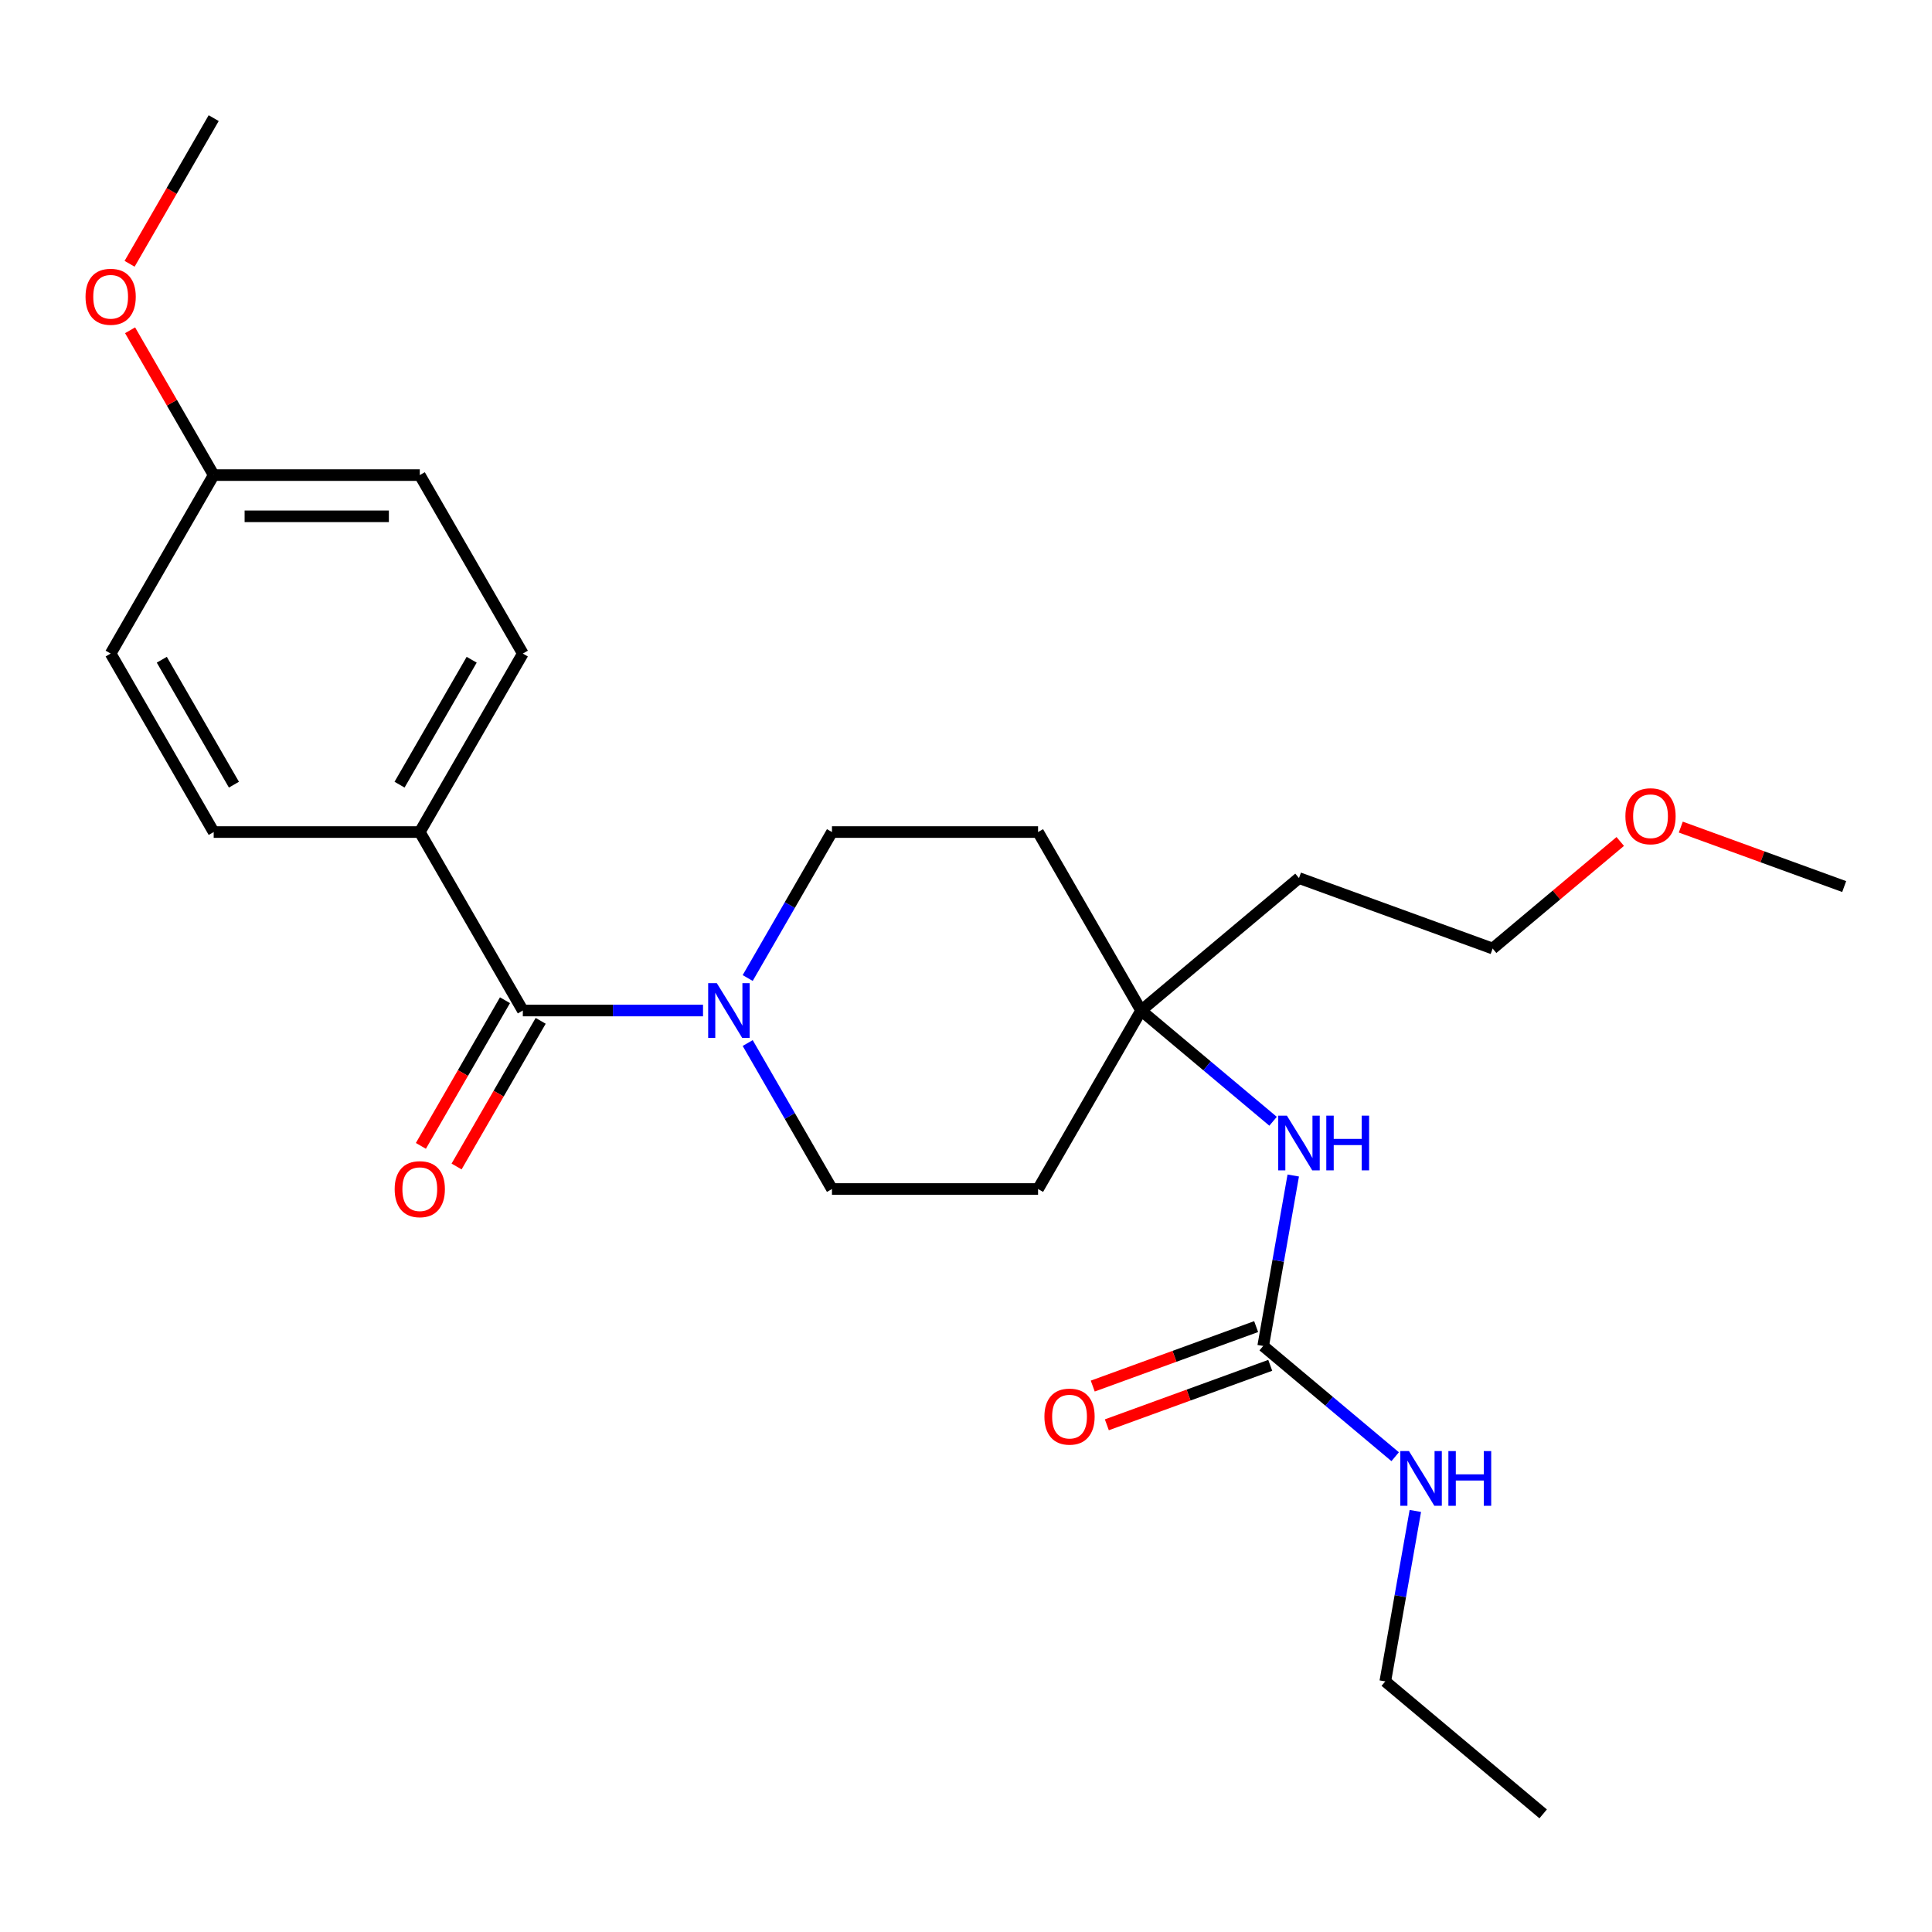 <?xml version='1.0' encoding='iso-8859-1'?>
<svg version='1.1' baseProfile='full'
              xmlns='http://www.w3.org/2000/svg'
                      xmlns:rdkit='http://www.rdkit.org/xml'
                      xmlns:xlink='http://www.w3.org/1999/xlink'
                  xml:space='preserve'
width='1000px' height='1000px' viewBox='0 0 1000 1000'>
<!-- END OF HEADER -->
<rect style='opacity:1.0;fill:#FFFFFF;stroke:none' width='1000' height='1000' x='0' y='0'> </rect>
<path class='bond-0' d='M 270.616,523.049 L 317.249,523.049' style='fill:none;fill-rule:evenodd;stroke:#000000;stroke-width:6px;stroke-linecap:butt;stroke-linejoin:miter;stroke-opacity:1' />
<path class='bond-0' d='M 317.249,523.049 L 363.882,523.049' style='fill:none;fill-rule:evenodd;stroke:#0000FF;stroke-width:6px;stroke-linecap:butt;stroke-linejoin:miter;stroke-opacity:1' />
<path class='bond-4' d='M 270.616,523.049 L 217.28,430.668' style='fill:none;fill-rule:evenodd;stroke:#000000;stroke-width:6px;stroke-linecap:butt;stroke-linejoin:miter;stroke-opacity:1' />
<path class='bond-7' d='M 261.378,517.716 L 239.614,555.413' style='fill:none;fill-rule:evenodd;stroke:#000000;stroke-width:6px;stroke-linecap:butt;stroke-linejoin:miter;stroke-opacity:1' />
<path class='bond-7' d='M 239.614,555.413 L 217.849,593.11' style='fill:none;fill-rule:evenodd;stroke:#FF0000;stroke-width:6px;stroke-linecap:butt;stroke-linejoin:miter;stroke-opacity:1' />
<path class='bond-7' d='M 279.854,528.383 L 258.09,566.08' style='fill:none;fill-rule:evenodd;stroke:#000000;stroke-width:6px;stroke-linecap:butt;stroke-linejoin:miter;stroke-opacity:1' />
<path class='bond-7' d='M 258.09,566.08 L 236.325,603.777' style='fill:none;fill-rule:evenodd;stroke:#FF0000;stroke-width:6px;stroke-linecap:butt;stroke-linejoin:miter;stroke-opacity:1' />
<path class='bond-5' d='M 387.004,506.222 L 408.815,468.445' style='fill:none;fill-rule:evenodd;stroke:#0000FF;stroke-width:6px;stroke-linecap:butt;stroke-linejoin:miter;stroke-opacity:1' />
<path class='bond-5' d='M 408.815,468.445 L 430.625,430.668' style='fill:none;fill-rule:evenodd;stroke:#000000;stroke-width:6px;stroke-linecap:butt;stroke-linejoin:miter;stroke-opacity:1' />
<path class='bond-6' d='M 387.004,539.876 L 408.815,577.653' style='fill:none;fill-rule:evenodd;stroke:#0000FF;stroke-width:6px;stroke-linecap:butt;stroke-linejoin:miter;stroke-opacity:1' />
<path class='bond-6' d='M 408.815,577.653 L 430.625,615.431' style='fill:none;fill-rule:evenodd;stroke:#000000;stroke-width:6px;stroke-linecap:butt;stroke-linejoin:miter;stroke-opacity:1' />
<path class='bond-1' d='M 653.827,696.669 L 661.605,652.557' style='fill:none;fill-rule:evenodd;stroke:#000000;stroke-width:6px;stroke-linecap:butt;stroke-linejoin:miter;stroke-opacity:1' />
<path class='bond-1' d='M 661.605,652.557 L 669.383,608.444' style='fill:none;fill-rule:evenodd;stroke:#0000FF;stroke-width:6px;stroke-linecap:butt;stroke-linejoin:miter;stroke-opacity:1' />
<path class='bond-8' d='M 650.178,686.645 L 607.892,702.036' style='fill:none;fill-rule:evenodd;stroke:#000000;stroke-width:6px;stroke-linecap:butt;stroke-linejoin:miter;stroke-opacity:1' />
<path class='bond-8' d='M 607.892,702.036 L 565.606,717.427' style='fill:none;fill-rule:evenodd;stroke:#FF0000;stroke-width:6px;stroke-linecap:butt;stroke-linejoin:miter;stroke-opacity:1' />
<path class='bond-8' d='M 657.475,706.693 L 615.189,722.084' style='fill:none;fill-rule:evenodd;stroke:#000000;stroke-width:6px;stroke-linecap:butt;stroke-linejoin:miter;stroke-opacity:1' />
<path class='bond-8' d='M 615.189,722.084 L 572.902,737.475' style='fill:none;fill-rule:evenodd;stroke:#FF0000;stroke-width:6px;stroke-linecap:butt;stroke-linejoin:miter;stroke-opacity:1' />
<path class='bond-11' d='M 653.827,696.669 L 687.981,725.328' style='fill:none;fill-rule:evenodd;stroke:#000000;stroke-width:6px;stroke-linecap:butt;stroke-linejoin:miter;stroke-opacity:1' />
<path class='bond-11' d='M 687.981,725.328 L 722.136,753.987' style='fill:none;fill-rule:evenodd;stroke:#0000FF;stroke-width:6px;stroke-linecap:butt;stroke-linejoin:miter;stroke-opacity:1' />
<path class='bond-2' d='M 590.634,523.049 L 537.298,615.431' style='fill:none;fill-rule:evenodd;stroke:#000000;stroke-width:6px;stroke-linecap:butt;stroke-linejoin:miter;stroke-opacity:1' />
<path class='bond-3' d='M 590.634,523.049 L 624.789,551.708' style='fill:none;fill-rule:evenodd;stroke:#000000;stroke-width:6px;stroke-linecap:butt;stroke-linejoin:miter;stroke-opacity:1' />
<path class='bond-3' d='M 624.789,551.708 L 658.943,580.367' style='fill:none;fill-rule:evenodd;stroke:#0000FF;stroke-width:6px;stroke-linecap:butt;stroke-linejoin:miter;stroke-opacity:1' />
<path class='bond-14' d='M 590.634,523.049 L 672.35,454.481' style='fill:none;fill-rule:evenodd;stroke:#000000;stroke-width:6px;stroke-linecap:butt;stroke-linejoin:miter;stroke-opacity:1' />
<path class='bond-26' d='M 590.634,523.049 L 537.298,430.668' style='fill:none;fill-rule:evenodd;stroke:#000000;stroke-width:6px;stroke-linecap:butt;stroke-linejoin:miter;stroke-opacity:1' />
<path class='bond-12' d='M 217.28,430.668 L 270.616,338.287' style='fill:none;fill-rule:evenodd;stroke:#000000;stroke-width:6px;stroke-linecap:butt;stroke-linejoin:miter;stroke-opacity:1' />
<path class='bond-12' d='M 206.804,406.144 L 244.139,341.477' style='fill:none;fill-rule:evenodd;stroke:#000000;stroke-width:6px;stroke-linecap:butt;stroke-linejoin:miter;stroke-opacity:1' />
<path class='bond-13' d='M 217.28,430.668 L 110.607,430.668' style='fill:none;fill-rule:evenodd;stroke:#000000;stroke-width:6px;stroke-linecap:butt;stroke-linejoin:miter;stroke-opacity:1' />
<path class='bond-9' d='M 430.625,430.668 L 537.298,430.668' style='fill:none;fill-rule:evenodd;stroke:#000000;stroke-width:6px;stroke-linecap:butt;stroke-linejoin:miter;stroke-opacity:1' />
<path class='bond-10' d='M 430.625,615.431 L 537.298,615.431' style='fill:none;fill-rule:evenodd;stroke:#000000;stroke-width:6px;stroke-linecap:butt;stroke-linejoin:miter;stroke-opacity:1' />
<path class='bond-21' d='M 732.576,782.064 L 724.798,826.177' style='fill:none;fill-rule:evenodd;stroke:#0000FF;stroke-width:6px;stroke-linecap:butt;stroke-linejoin:miter;stroke-opacity:1' />
<path class='bond-21' d='M 724.798,826.177 L 717.019,870.289' style='fill:none;fill-rule:evenodd;stroke:#000000;stroke-width:6px;stroke-linecap:butt;stroke-linejoin:miter;stroke-opacity:1' />
<path class='bond-17' d='M 270.616,338.287 L 217.28,245.905' style='fill:none;fill-rule:evenodd;stroke:#000000;stroke-width:6px;stroke-linecap:butt;stroke-linejoin:miter;stroke-opacity:1' />
<path class='bond-16' d='M 110.607,430.668 L 57.271,338.287' style='fill:none;fill-rule:evenodd;stroke:#000000;stroke-width:6px;stroke-linecap:butt;stroke-linejoin:miter;stroke-opacity:1' />
<path class='bond-16' d='M 121.083,406.144 L 83.748,341.477' style='fill:none;fill-rule:evenodd;stroke:#000000;stroke-width:6px;stroke-linecap:butt;stroke-linejoin:miter;stroke-opacity:1' />
<path class='bond-20' d='M 672.35,454.481 L 772.59,490.966' style='fill:none;fill-rule:evenodd;stroke:#000000;stroke-width:6px;stroke-linecap:butt;stroke-linejoin:miter;stroke-opacity:1' />
<path class='bond-15' d='M 110.607,245.905 L 57.271,338.287' style='fill:none;fill-rule:evenodd;stroke:#000000;stroke-width:6px;stroke-linecap:butt;stroke-linejoin:miter;stroke-opacity:1' />
<path class='bond-18' d='M 110.607,245.905 L 88.97,208.428' style='fill:none;fill-rule:evenodd;stroke:#000000;stroke-width:6px;stroke-linecap:butt;stroke-linejoin:miter;stroke-opacity:1' />
<path class='bond-18' d='M 88.97,208.428 L 67.332,170.951' style='fill:none;fill-rule:evenodd;stroke:#FF0000;stroke-width:6px;stroke-linecap:butt;stroke-linejoin:miter;stroke-opacity:1' />
<path class='bond-25' d='M 110.607,245.905 L 217.28,245.905' style='fill:none;fill-rule:evenodd;stroke:#000000;stroke-width:6px;stroke-linecap:butt;stroke-linejoin:miter;stroke-opacity:1' />
<path class='bond-25' d='M 126.608,267.24 L 201.279,267.24' style='fill:none;fill-rule:evenodd;stroke:#000000;stroke-width:6px;stroke-linecap:butt;stroke-linejoin:miter;stroke-opacity:1' />
<path class='bond-22' d='M 67.078,136.537 L 88.843,98.84' style='fill:none;fill-rule:evenodd;stroke:#FF0000;stroke-width:6px;stroke-linecap:butt;stroke-linejoin:miter;stroke-opacity:1' />
<path class='bond-22' d='M 88.843,98.84 L 110.607,61.143' style='fill:none;fill-rule:evenodd;stroke:#000000;stroke-width:6px;stroke-linecap:butt;stroke-linejoin:miter;stroke-opacity:1' />
<path class='bond-19' d='M 838.639,435.544 L 805.614,463.255' style='fill:none;fill-rule:evenodd;stroke:#FF0000;stroke-width:6px;stroke-linecap:butt;stroke-linejoin:miter;stroke-opacity:1' />
<path class='bond-19' d='M 805.614,463.255 L 772.59,490.966' style='fill:none;fill-rule:evenodd;stroke:#000000;stroke-width:6px;stroke-linecap:butt;stroke-linejoin:miter;stroke-opacity:1' />
<path class='bond-23' d='M 869.973,428.1 L 912.259,443.491' style='fill:none;fill-rule:evenodd;stroke:#FF0000;stroke-width:6px;stroke-linecap:butt;stroke-linejoin:miter;stroke-opacity:1' />
<path class='bond-23' d='M 912.259,443.491 L 954.545,458.882' style='fill:none;fill-rule:evenodd;stroke:#000000;stroke-width:6px;stroke-linecap:butt;stroke-linejoin:miter;stroke-opacity:1' />
<path class='bond-24' d='M 717.019,870.289 L 798.735,938.857' style='fill:none;fill-rule:evenodd;stroke:#000000;stroke-width:6px;stroke-linecap:butt;stroke-linejoin:miter;stroke-opacity:1' />
<path  class='atom-1' d='M 371.029 508.889
L 380.309 523.889
Q 381.229 525.369, 382.709 528.049
Q 384.189 530.729, 384.269 530.889
L 384.269 508.889
L 388.029 508.889
L 388.029 537.209
L 384.149 537.209
L 374.189 520.809
Q 373.029 518.889, 371.789 516.689
Q 370.589 514.489, 370.229 513.809
L 370.229 537.209
L 366.549 537.209
L 366.549 508.889
L 371.029 508.889
' fill='#0000FF'/>
<path  class='atom-4' d='M 666.09 577.457
L 675.37 592.457
Q 676.29 593.937, 677.77 596.617
Q 679.25 599.297, 679.33 599.457
L 679.33 577.457
L 683.09 577.457
L 683.09 605.777
L 679.21 605.777
L 669.25 589.377
Q 668.09 587.457, 666.85 585.257
Q 665.65 583.057, 665.29 582.377
L 665.29 605.777
L 661.61 605.777
L 661.61 577.457
L 666.09 577.457
' fill='#0000FF'/>
<path  class='atom-4' d='M 686.49 577.457
L 690.33 577.457
L 690.33 589.497
L 704.81 589.497
L 704.81 577.457
L 708.65 577.457
L 708.65 605.777
L 704.81 605.777
L 704.81 592.697
L 690.33 592.697
L 690.33 605.777
L 686.49 605.777
L 686.49 577.457
' fill='#0000FF'/>
<path  class='atom-8' d='M 204.28 615.511
Q 204.28 608.711, 207.64 604.911
Q 211 601.111, 217.28 601.111
Q 223.56 601.111, 226.92 604.911
Q 230.28 608.711, 230.28 615.511
Q 230.28 622.391, 226.88 626.311
Q 223.48 630.191, 217.28 630.191
Q 211.04 630.191, 207.64 626.311
Q 204.28 622.431, 204.28 615.511
M 217.28 626.991
Q 221.6 626.991, 223.92 624.111
Q 226.28 621.191, 226.28 615.511
Q 226.28 609.951, 223.92 607.151
Q 221.6 604.311, 217.28 604.311
Q 212.96 604.311, 210.6 607.111
Q 208.28 609.911, 208.28 615.511
Q 208.28 621.231, 210.6 624.111
Q 212.96 626.991, 217.28 626.991
' fill='#FF0000'/>
<path  class='atom-9' d='M 540.587 733.233
Q 540.587 726.433, 543.947 722.633
Q 547.307 718.833, 553.587 718.833
Q 559.867 718.833, 563.227 722.633
Q 566.587 726.433, 566.587 733.233
Q 566.587 740.113, 563.187 744.033
Q 559.787 747.913, 553.587 747.913
Q 547.347 747.913, 543.947 744.033
Q 540.587 740.153, 540.587 733.233
M 553.587 744.713
Q 557.907 744.713, 560.227 741.833
Q 562.587 738.913, 562.587 733.233
Q 562.587 727.673, 560.227 724.873
Q 557.907 722.033, 553.587 722.033
Q 549.267 722.033, 546.907 724.833
Q 544.587 727.633, 544.587 733.233
Q 544.587 738.953, 546.907 741.833
Q 549.267 744.713, 553.587 744.713
' fill='#FF0000'/>
<path  class='atom-12' d='M 729.283 751.077
L 738.563 766.077
Q 739.483 767.557, 740.963 770.237
Q 742.443 772.917, 742.523 773.077
L 742.523 751.077
L 746.283 751.077
L 746.283 779.397
L 742.403 779.397
L 732.443 762.997
Q 731.283 761.077, 730.043 758.877
Q 728.843 756.677, 728.483 755.997
L 728.483 779.397
L 724.803 779.397
L 724.803 751.077
L 729.283 751.077
' fill='#0000FF'/>
<path  class='atom-12' d='M 749.683 751.077
L 753.523 751.077
L 753.523 763.117
L 768.003 763.117
L 768.003 751.077
L 771.843 751.077
L 771.843 779.397
L 768.003 779.397
L 768.003 766.317
L 753.523 766.317
L 753.523 779.397
L 749.683 779.397
L 749.683 751.077
' fill='#0000FF'/>
<path  class='atom-19' d='M 44.271 153.604
Q 44.271 146.804, 47.631 143.004
Q 50.991 139.204, 57.271 139.204
Q 63.551 139.204, 66.911 143.004
Q 70.271 146.804, 70.271 153.604
Q 70.271 160.484, 66.871 164.404
Q 63.471 168.284, 57.271 168.284
Q 51.031 168.284, 47.631 164.404
Q 44.271 160.524, 44.271 153.604
M 57.271 165.084
Q 61.591 165.084, 63.911 162.204
Q 66.271 159.284, 66.271 153.604
Q 66.271 148.044, 63.911 145.244
Q 61.591 142.404, 57.271 142.404
Q 52.951 142.404, 50.591 145.204
Q 48.271 148.004, 48.271 153.604
Q 48.271 159.324, 50.591 162.204
Q 52.951 165.084, 57.271 165.084
' fill='#FF0000'/>
<path  class='atom-20' d='M 841.306 422.478
Q 841.306 415.678, 844.666 411.878
Q 848.026 408.078, 854.306 408.078
Q 860.586 408.078, 863.946 411.878
Q 867.306 415.678, 867.306 422.478
Q 867.306 429.358, 863.906 433.278
Q 860.506 437.158, 854.306 437.158
Q 848.066 437.158, 844.666 433.278
Q 841.306 429.398, 841.306 422.478
M 854.306 433.958
Q 858.626 433.958, 860.946 431.078
Q 863.306 428.158, 863.306 422.478
Q 863.306 416.918, 860.946 414.118
Q 858.626 411.278, 854.306 411.278
Q 849.986 411.278, 847.626 414.078
Q 845.306 416.878, 845.306 422.478
Q 845.306 428.198, 847.626 431.078
Q 849.986 433.958, 854.306 433.958
' fill='#FF0000'/>
</svg>

